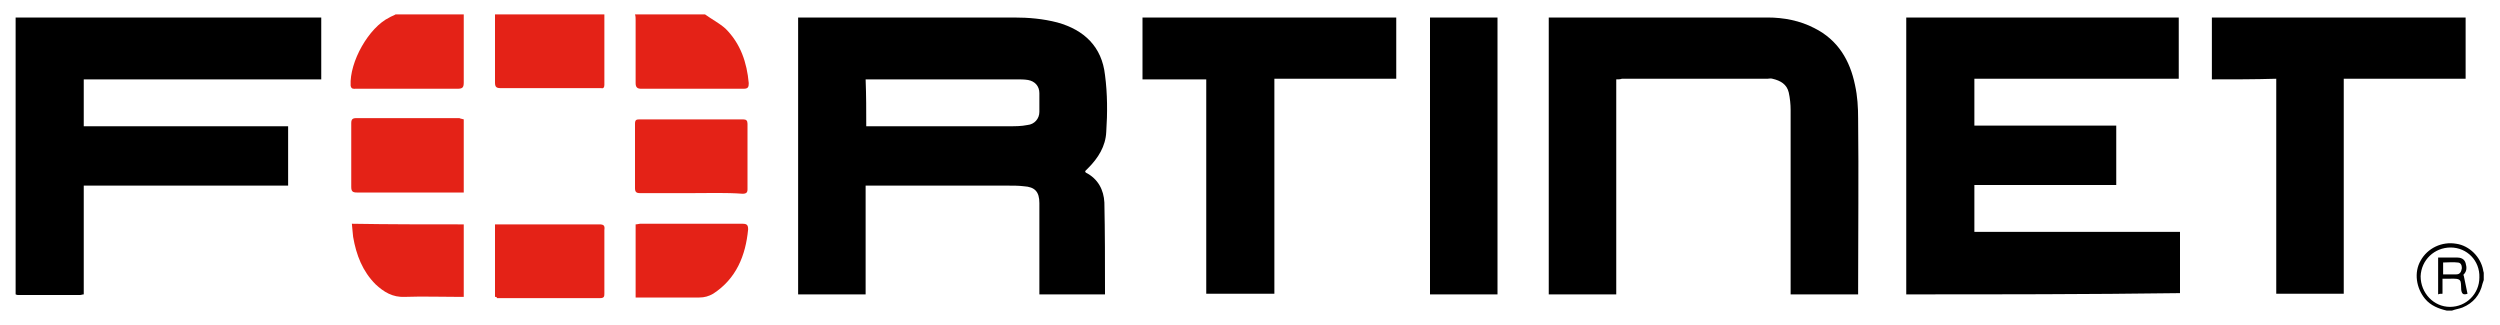 <?xml version="1.0" encoding="UTF-8"?> <!-- Generator: Adobe Illustrator 22.0.1, SVG Export Plug-In . SVG Version: 6.00 Build 0) --> <svg xmlns="http://www.w3.org/2000/svg" xmlns:xlink="http://www.w3.org/1999/xlink" id="Layer_1" x="0px" y="0px" width="400px" height="52px" viewBox="0 0 400 52" xml:space="preserve"> <g> <path fill-rule="evenodd" clip-rule="evenodd" d="M2.5,2.8c0.3,0,0.7,0,1,0c15.6,0,31.2,0,46.9,0c0.3,0,0.7,0,1,0 c0,3.3,0,6.6,0,9.9c-12.7,0-25.3,0-38,0c0,2.5,0,5,0,7.5c10.9,0,21.8,0,32.7,0c0,3.2,0,6.3,0,9.5c-10.9,0-21.8,0-32.7,0 c0,5.8,0,11.6,0,17.4c-0.2,0-0.4,0.1-0.6,0.1c-3.3,0-6.6,0-9.9,0c-0.1,0-0.2,0-0.4-0.1C2.5,32.3,2.5,17.5,2.5,2.8z"></path> <path fill-rule="evenodd" clip-rule="evenodd" fill="#E42217" d="M96.7,2.3c0,3.8,0,7.5,0,11.3c0,0.4-0.2,0.6-0.5,0.5 c-0.1,0-0.2,0-0.3,0c-5.3,0-10.5,0-15.8,0c-0.7,0-0.9-0.2-0.9-0.9c0-3.6,0-7.3,0-10.9C85,2.3,90.8,2.3,96.7,2.3z"></path> <path fill-rule="evenodd" clip-rule="evenodd" fill="#E42217" d="M112.8,2.3c1.1,0.8,2.3,1.4,3.3,2.3c2.4,2.4,3.4,5.4,3.7,8.7 c0,0.6-0.1,0.9-0.8,0.9c-5.5,0-10.9,0-16.4,0c-0.6,0-0.9-0.2-0.9-0.9c0-3.4,0-6.7,0-10.1c0-0.3,0-0.6-0.1-0.9 C105.3,2.3,109,2.3,112.8,2.3z"></path> <path fill-rule="evenodd" clip-rule="evenodd" fill="#E42217" d="M74.2,2.3c0,3.6,0,7.2,0,10.9c0,0.8-0.2,1-1,1 c-5.4,0-10.9,0-16.3,0c-0.3,0-0.7,0.1-0.8-0.5C55.9,9.9,59,4.4,62.3,2.8c0.3-0.2,0.7-0.3,1-0.5C67,2.3,70.6,2.3,74.2,2.3z"></path> <path fill-rule="evenodd" clip-rule="evenodd" d="M391.5,49.7c-1.3-0.3-2.6-0.8-3.5-1.9c-1.4-1.7-1.8-4.2-0.7-6.1 c1.1-2,3.4-3.1,5.7-2.7c2.1,0.3,3.9,2.1,4.3,4.2c0,0.2,0.1,0.3,0.1,0.5c0,0.4,0,0.7,0,1.1c-0.1,0.2-0.1,0.4-0.2,0.6 c-0.4,1.8-1.5,3.1-3.2,3.8c-0.5,0.2-1.2,0.3-1.7,0.5C392.1,49.7,391.8,49.7,391.5,49.7z M392.1,39.6c-2.6,0-4.7,2-4.8,4.6 c0,2.7,2.1,4.9,4.7,4.9c2.6,0,4.7-2.1,4.7-4.7C396.8,41.7,394.7,39.6,392.1,39.6z"></path> <path fill-rule="evenodd" clip-rule="evenodd" d="M173.7,27.6c2,1,2.9,2.8,3,4.8c0.1,4.8,0.1,9.5,0.1,14.3c0,0.1,0,0.2,0,0.4 c-3.5,0-6.9,0-10.5,0c0-0.3,0-0.6,0-0.8c0-4.6,0-9.2,0-13.8c0-1.8-0.7-2.6-2.5-2.7c-0.8-0.1-1.6-0.1-2.4-0.1c-7.3,0-14.6,0-21.9,0 c-0.3,0-0.6,0-1,0c0,5.8,0,11.6,0,17.4c-3.6,0-7.2,0-10.8,0c0-14.7,0-29.5,0-44.3c0.3,0,0.6,0,0.9,0c11.2,0,22.4,0,33.6,0 c2.4,0,4.7,0.2,7,0.8c4.3,1.2,7.1,3.9,7.6,8.4c0.4,3,0.4,6.1,0.2,9.1c-0.1,2.3-1.3,4.2-2.9,5.8c-0.2,0.2-0.3,0.3-0.5,0.5 C173.7,27.5,173.7,27.5,173.7,27.6z M138.6,20.2c0.3,0,0.5,0,0.7,0c7.4,0,14.8,0,22.2,0c1,0,1.9,0,2.9-0.2c1.1-0.1,1.9-1,1.9-2.1 c0-1,0-2,0-3c0-1.1-0.7-1.9-1.8-2.1c-0.6-0.1-1.2-0.1-1.7-0.1c-7.8,0-15.6,0-23.5,0c-0.3,0-0.5,0-0.8,0 C138.6,15.3,138.6,17.7,138.6,20.2z"></path> <path fill-rule="evenodd" clip-rule="evenodd" d="M305,47.1c0-14.8,0-29.5,0-44.3c14.5,0,29,0,43.6,0c0,3.2,0,6.5,0,9.8 c-10.9,0-21.8,0-32.7,0c0,2.5,0,5,0,7.5c7.6,0,15.1,0,22.7,0c0,3.2,0,6.3,0,9.5c-7.6,0-15.1,0-22.7,0c0,2.6,0,5,0,7.5 c11,0,21.9,0,32.9,0c0,3.3,0,6.6,0,9.8C334.1,47.1,319.6,47.1,305,47.1z"></path> <path fill-rule="evenodd" clip-rule="evenodd" d="M258.6,12.7c0,11.5,0,23,0,34.4c-3.6,0-7.2,0-10.8,0c0-14.8,0-29.5,0-44.3 c0.3,0,0.6,0,0.8,0c11.4,0,22.8,0,34.2,0c2.6,0,5.2,0.5,7.5,1.7c3.8,1.9,5.7,5.2,6.5,9.1c0.4,1.8,0.5,3.6,0.5,5.4 c0.1,9.1,0,18.2,0,27.3c0,0.2,0,0.5,0,0.8c-3.6,0-7.2,0-10.8,0c0-0.4,0-0.8,0-1.2c0-9.4,0-18.9,0-28.3c0-0.9-0.1-1.9-0.3-2.8 c-0.3-1.3-1.3-1.9-2.6-2.2c-0.3-0.1-0.6,0-0.8,0c-7.8,0-15.5,0-23.3,0C259.2,12.7,259,12.7,258.6,12.7z"></path> <path fill-rule="evenodd" clip-rule="evenodd" d="M193,12.7c-3.5,0-6.8,0-10.2,0c0-3.3,0-6.6,0-9.9c13.5,0,27,0,40.6,0 c0,3.3,0,6.5,0,9.8c-6.5,0-13,0-19.5,0c0,11.5,0,22.9,0,34.4c-3.6,0-7.2,0-10.9,0C193,35.7,193,24.2,193,12.7z"></path> <path fill-rule="evenodd" clip-rule="evenodd" d="M353.9,12.7c0-3.3,0-6.6,0-9.9c13.5,0,27.1,0,40.6,0c0,3.3,0,6.5,0,9.8 c-6.5,0-13,0-19.5,0c0,11.5,0,22.9,0,34.4c-3.6,0-7.2,0-10.8,0c0-11.4,0-22.9,0-34.4C360.7,12.7,357.4,12.7,353.9,12.7z"></path> <path fill-rule="evenodd" clip-rule="evenodd" d="M239.6,47.1c-3.6,0-7.1,0-10.8,0c0-14.7,0-29.5,0-44.3c3.6,0,7.1,0,10.8,0 C239.6,17.6,239.6,32.3,239.6,47.1z"></path> <path fill-rule="evenodd" clip-rule="evenodd" fill="#E42217" d="M110.6,30.9c-2.7,0-5.4,0-8.2,0c-0.6,0-0.8-0.2-0.8-0.8 c0-3.4,0-6.9,0-10.3c0-0.6,0.2-0.7,0.7-0.7c5.5,0,11.1,0,16.6,0c0.5,0,0.7,0.2,0.7,0.7c0,3.5,0,7,0,10.5c0,0.5-0.2,0.7-0.8,0.7 C116.2,30.8,113.4,30.9,110.6,30.9C110.6,30.9,110.6,30.9,110.6,30.9z"></path> <path fill-rule="evenodd" clip-rule="evenodd" fill="#E42217" d="M74.2,19.1c0,3.9,0,7.8,0,11.7c-0.3,0-0.5,0-0.8,0 c-5.4,0-10.9,0-16.3,0c-0.7,0-0.9-0.2-0.9-0.9c0-3.4,0-6.8,0-10.2c0-0.6,0.2-0.8,0.8-0.8c5.5,0,11,0,16.5,0 C73.7,19,73.9,19,74.2,19.1z"></path> <path fill-rule="evenodd" clip-rule="evenodd" fill="#E42217" d="M79.2,47.5c0-3.9,0-7.7,0-11.6c0.3,0,0.6,0,0.8,0 c5.3,0,10.6,0,15.9,0c0.7,0,0.9,0.2,0.8,0.9c0,3.4,0,6.7,0,10.1c0,0.5,0,0.8-0.7,0.8c-5.5,0-11,0-16.5,0 C79.5,47.5,79.4,47.5,79.2,47.5z"></path> <path fill-rule="evenodd" clip-rule="evenodd" fill="#E42217" d="M101.7,47.6c0-4,0-7.8,0-11.7c0.3,0,0.5-0.1,0.7-0.1 c5.5,0,11,0,16.4,0c0.7,0,0.9,0.2,0.9,0.9c-0.4,4.2-1.9,7.9-5.6,10.3c-0.7,0.4-1.4,0.6-2.2,0.6c-3.1,0-6.3,0-9.4,0 C102.3,47.6,102,47.6,101.7,47.6z"></path> <path fill-rule="evenodd" clip-rule="evenodd" fill="#E42217" d="M74.2,35.9c0,3.9,0,7.7,0,11.6c-0.3,0-0.5,0-0.8,0 c-2.9,0-5.8-0.1-8.6,0c-2,0.1-3.4-0.8-4.7-2c-2.1-2.1-3.1-4.7-3.6-7.6c-0.1-0.7-0.1-1.3-0.2-2.1C62.2,35.9,68.1,35.9,74.2,35.9z"></path> <path fill-rule="evenodd" clip-rule="evenodd" d="M390.8,44.6c0,0.9,0,1.6,0,2.4c-0.3,0-0.5,0-0.7,0.1c0-2,0-4,0-5.9c1,0,2,0,3,0 c0.6,0,1.2,0.2,1.4,0.9c0.2,0.7,0.2,1.3-0.3,1.8c-0.1,0.1-0.1,0.1,0,0.2c0.2,1,0.4,1.9,0.6,2.9c-0.6,0.2-0.9,0.1-1-0.6 c-0.1-1.6,0.2-1.9-2-1.8C391.5,44.6,391.2,44.6,390.8,44.6z M390.9,43.9c0.8,0,1.4,0,2.1,0c0.6,0,0.8-0.4,0.9-1 c0-0.5-0.2-0.9-0.7-0.9c-0.7-0.1-1.5,0-2.3,0C390.9,42.6,390.9,43.2,390.9,43.9z"></path> </g> </svg> 